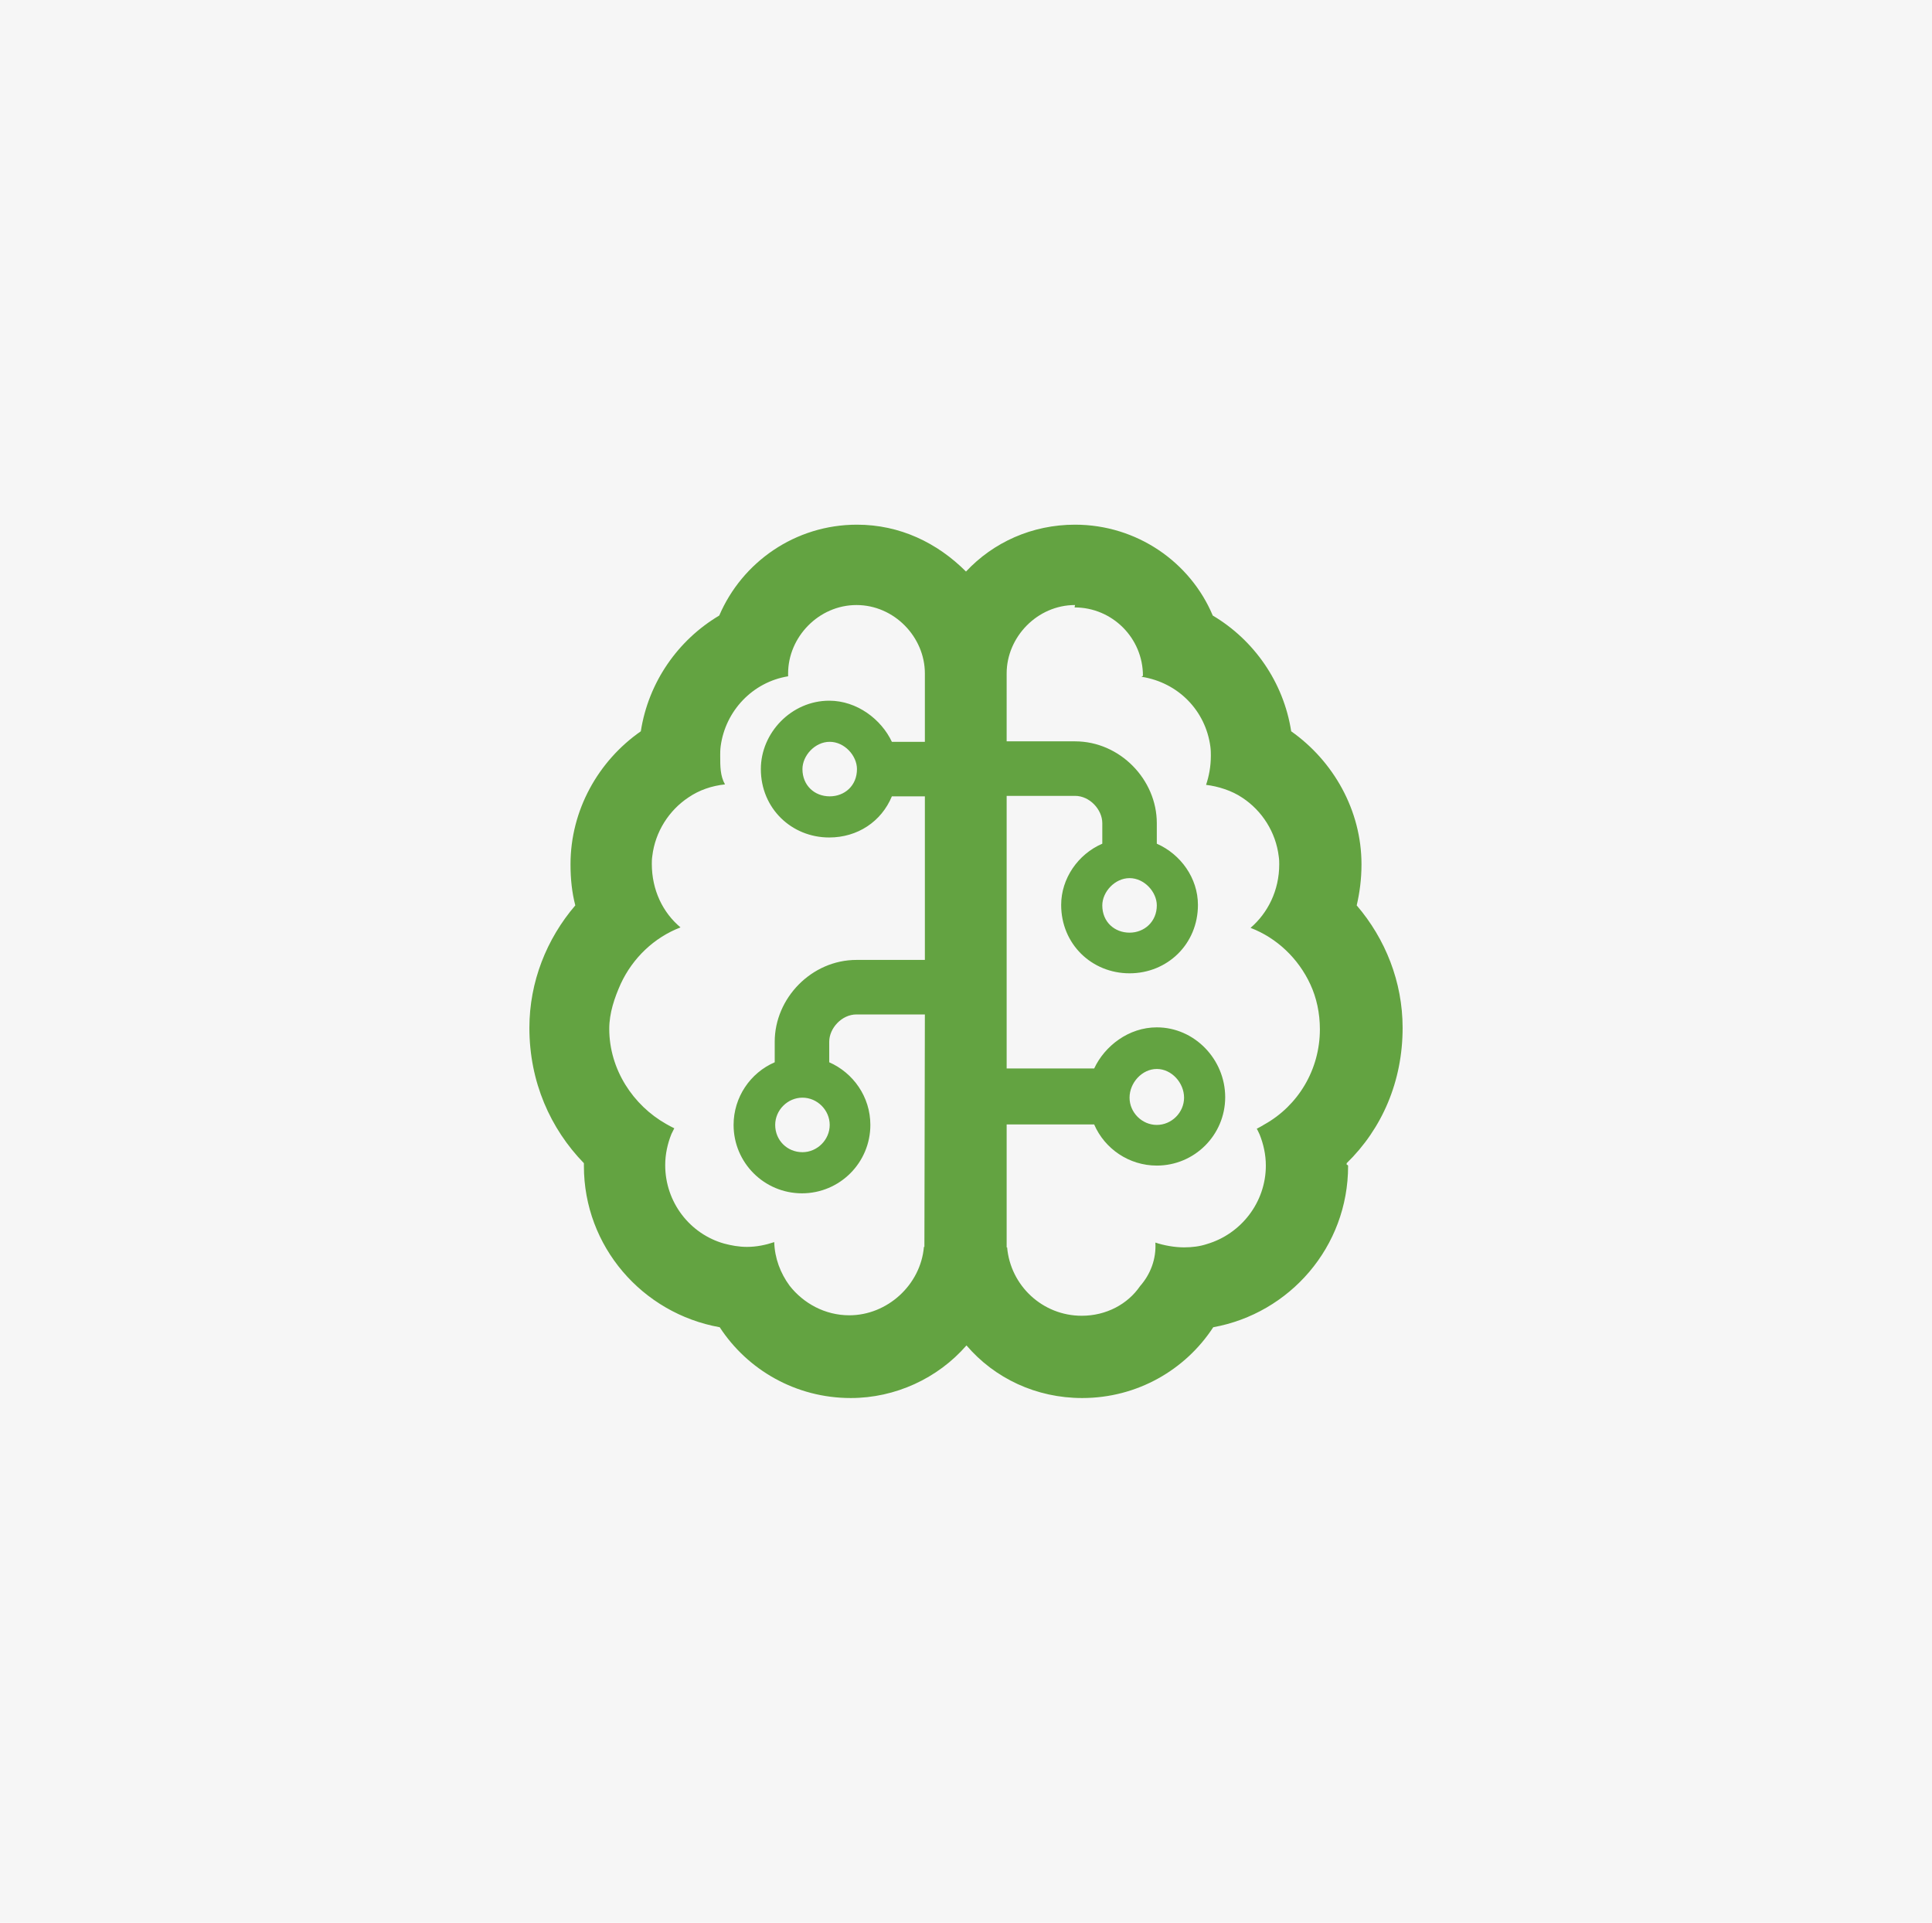 <?xml version="1.0" encoding="UTF-8"?> <svg xmlns="http://www.w3.org/2000/svg" xmlns:xlink="http://www.w3.org/1999/xlink" version="1.1" id="Layer_1" x="0px" y="0px" viewBox="0 0 404 402" style="enable-background:new 0 0 404 402;" xml:space="preserve"> <style type="text/css"> .st0{fill:#F6F6F6;} .st1{fill:#63A341;} </style> <rect class="st0" width="404" height="402"></rect> <path class="st1" d="M122.1,243.8c0-0.2,0-0.4,0-0.6c-7-7.2-11.4-17-11.4-28.3c0-9.6,3.6-18.6,9.6-25.6c-0.7-2.7-1-5.5-1-8.6 c0-11.3,5.8-21.6,14.7-27.8c1.6-10.3,7.8-19.1,16.4-24.2c4.8-11.2,15.9-19,28.8-19c9,0,16.8,3.8,22.8,9.8c5.7-6.1,13.8-9.8,22.8-9.8 c12.9,0,24.1,7.8,28.8,19c8.6,5.1,14.8,13.9,16.4,24.2c8.8,6.2,14.7,16.5,14.7,27.8c0,3.2-0.4,6-1,8.6c6,7,9.6,16,9.6,25.6 c0,11.2-4.3,21.1-11.7,28.3c0,0.1,0,0.2,0,0.3c0.3,0.1,0.3,0.2,0.3,0.3c0,16.9-12.2,30.8-28.2,33.7c-5.8,8.9-15.9,14.8-27.4,14.8 c-9.6,0-18.3-4.1-24.2-11c-6,6.9-14.9,11-24.2,11c-11.5,0-21.6-5.9-27.4-14.8C134.3,274.6,122.1,260.6,122.1,243.8z M193.4,212.1 h-14.3c-3.1,0-5.7,2.9-5.7,5.7v4.3c5,2.2,8.6,7.2,8.6,13.1c0,7.9-6.4,14.3-14.3,14.3s-14.3-6.4-14.3-14.3c0-5.8,3.5-10.9,8.6-13.1 v-4.3c0-9.1,7.7-17.1,17.1-17.1h14.3v-34.2h-6.9c-2.2,5.3-7.2,8.6-13.1,8.6c-7.9,0-14.3-6.1-14.3-14.3c0-7.6,6.4-14.3,14.3-14.3 c5.8,0,10.9,3.9,13.1,8.6h6.9v-14.3c0-7.6-6.4-14.3-14.3-14.3s-14.3,6.7-14.3,14.3v0.6c-7.4,1.2-13.1,7.2-14.1,14.6 c-0.1,0.7-0.1,1.5-0.1,1.9c0,2.4,0,4.3,1,6.1c-2.8,0.3-5.4,1.2-7.6,2.7c-4.1,2.7-7,7.2-7.6,12.3c-0.1,0.6-0.1,1.3-0.1,1.6 c0,5.5,2.3,10.2,6,13.3c-5.5,2.1-10,6.4-12.5,11.8c-1.3,2.9-2.4,6.1-2.4,9.4c0,8.5,5,16,11.9,19.9c0.5,0.3,1.1,0.6,1.7,0.9 c-0.2,0.4-0.4,0.8-0.6,1.2c-0.8,2-1.3,4.2-1.3,6.5c0,7.8,5.2,14.4,12.3,16.4c1.5,0.4,3.1,0.7,4.8,0.7c2,0,3.9-0.4,5.7-1 c0.1,3.4,1.3,6.5,3.2,9.1c2.9,3.7,7.4,6.2,12.5,6.2c7.9,0,14.9-6.3,15.6-14.3h0.1L193.4,212.1L193.4,212.1z M224.8,126.5 c-7.9,0-14.3,6.7-14.3,14.3V155h14.3c9.4,0,17.1,8,17.1,17.1v4.3c5,2.2,8.6,7.2,8.6,12.8c0,8.2-6.4,14.3-14.3,14.3 s-14.3-6.1-14.3-14.3c0-5.5,3.5-10.6,8.6-12.8v-4.3c0-2.8-2.6-5.7-5.7-5.7h-14.3v57h18.3c2.2-4.7,7.2-8.6,13.1-8.6 c7.9,0,14.3,6.7,14.3,14.6c0,7.9-6.4,14.3-14.3,14.3c-5.8,0-10.9-3.5-13.1-8.6h-18.3v25.7h0.1c0.7,8,7.4,14.3,15.6,14.3 c5.1,0,9.6-2.4,12.2-6.2c2.2-2.5,3.4-5.7,3.2-9.1c1.8,0.6,4,1,6,1c1.7,0,3.3-0.2,4.8-0.7c7.1-2.1,12.3-8.7,12.3-16.4 c0-2.3-0.5-4.5-1.3-6.5c-0.2-0.4-0.4-0.9-0.6-1.2c0.6-0.3,1.1-0.6,1.6-0.9c7-3.9,11.6-11.4,11.6-19.9c0-3.4-0.7-6.6-2-9.4 c-2.5-5.4-7-9.7-12.5-11.8c3.6-3.1,6-7.8,6-13.3c0-0.3,0-1-0.1-1.6c-0.6-5.1-3.5-9.6-7.6-12.3c-2.2-1.5-5.1-2.4-7.6-2.7 c0.6-1.8,1-3.8,1-6.1c0-0.4,0-1.2-0.1-1.9c-1-7.5-6.7-13.4-14.4-14.6l0.3-0.2c0-7.9-6.4-14.3-14.3-14.3L224.8,126.5L224.8,126.5z M173.5,166.5c3.1,0,5.7-2.2,5.7-5.7c0-2.8-2.6-5.7-5.7-5.7s-5.7,2.9-5.7,5.7C167.8,164.2,170.3,166.5,173.5,166.5z M167.8,240.9 c3.1,0,5.7-2.6,5.7-5.7c0-3.1-2.6-5.7-5.7-5.7s-5.7,2.6-5.7,5.7C162.1,238.4,164.6,240.9,167.8,240.9z M241.9,189.3 c0-2.8-2.6-5.7-5.7-5.7s-5.7,2.9-5.7,5.7c0,3.5,2.6,5.7,5.7,5.7S241.9,192.7,241.9,189.3z M241.9,235.2c3.1,0,5.7-2.6,5.7-5.7 s-2.6-6-5.7-6s-5.7,2.9-5.7,6S238.8,235.2,241.9,235.2z"></path> </svg> 